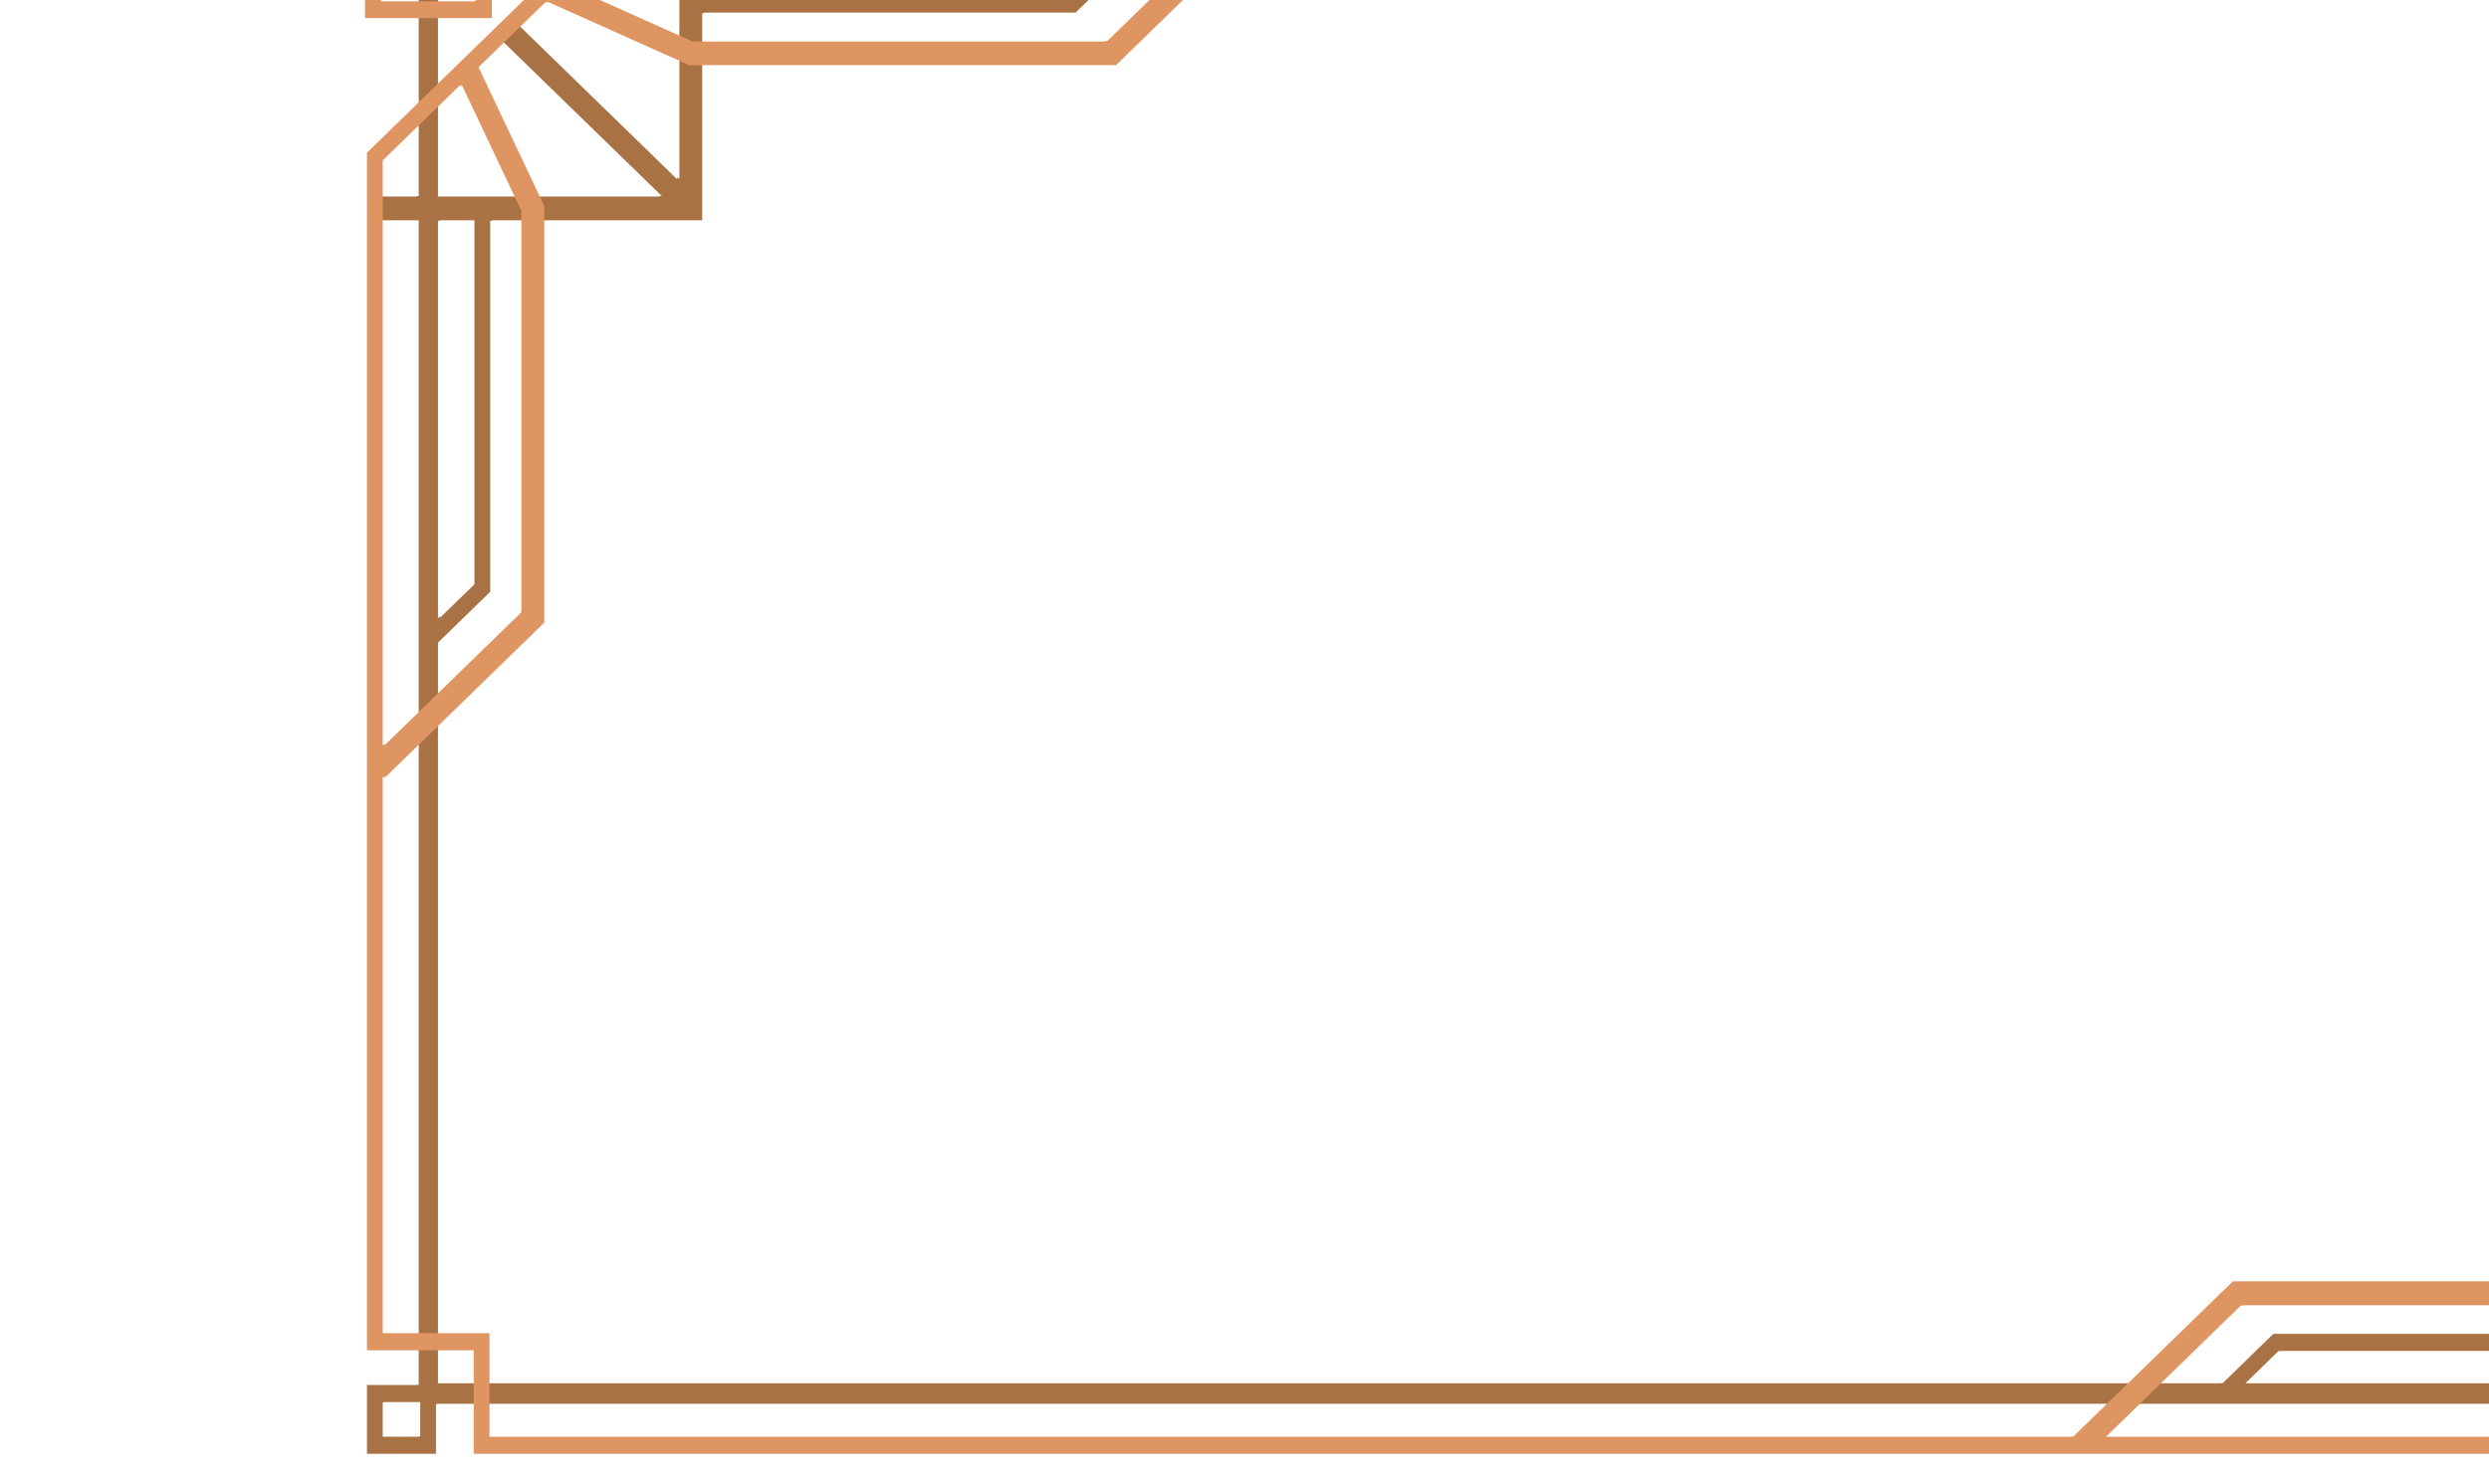<?xml version="1.0" encoding="UTF-8" standalone="no"?>
<svg
   xmlns:dc="http://purl.org/dc/elements/1.1/"
   xmlns:cc="http://creativecommons.org/ns#"
   xmlns:rdf="http://www.w3.org/1999/02/22-rdf-syntax-ns#"
   xmlns:svg="http://www.w3.org/2000/svg"
   xmlns="http://www.w3.org/2000/svg"
   xmlns:sodipodi="http://sodipodi.sourceforge.net/DTD/sodipodi-0.dtd"
   xmlns:inkscape="http://www.inkscape.org/namespaces/inkscape"
   width="62.815mm"
   height="37.454mm"
   version="1.1"
   viewBox="0 0 62.815 37.454"
   id="svg276"
   sodipodi:docname="footer_frame.svg"
   inkscape:version="1.0.2 (e86c870879, 2021-01-15, custom)">
  <sodipodi:namedview
     pagecolor="#ffffff"
     bordercolor="#666666"
     borderopacity="1"
     objecttolerance="10"
     gridtolerance="10"
     guidetolerance="10"
     inkscape:pageopacity="0"
     inkscape:pageshadow="2"
     inkscape:window-width="1620"
     inkscape:window-height="1018"
     id="namedview278"
     showgrid="false"
     inkscape:zoom="1.5422672"
     inkscape:cx="68.582522"
     inkscape:cy="126.31213"
     inkscape:window-x="-6"
     inkscape:window-y="-6"
     inkscape:window-maximized="1"
     inkscape:current-layer="svg276" />
  <defs
     id="defs218">
    <clipPath
       id="clipPath3542">
      <path
         d="m 2143,2838 h -584.3 v 12 H 2131 v 108.4 h 110 v 618.3 h -110 v 108.4 h -572.3 v 12 H 2143 v -108.4 h 109.9 V 2946.4 H 2143 Z"
         id="path2" />
    </clipPath>
    <linearGradient
       id="linearGradient3558"
       x2="1"
       gradientTransform="matrix(-590,-210,-210,590,1846,3266)"
       gradientUnits="userSpaceOnUse">
      <stop
         stop-color="#bb7239"
         offset="0"
         id="stop5" />
      <stop
         stop-color="#fceeae"
         offset=".228"
         id="stop7" />
      <stop
         stop-color="#e09e5b"
         offset=".522"
         id="stop9" />
      <stop
         stop-color="#fce9a4"
         offset=".753"
         id="stop11" />
      <stop
         stop-color="#f1d693"
         offset=".828"
         id="stop13" />
      <stop
         stop-color="#e1bd7c"
         offset=".922"
         id="stop15" />
      <stop
         stop-color="#d08a4a"
         offset="1"
         id="stop17" />
    </linearGradient>
    <clipPath
       id="clipPath3568">
      <path
         d="M 1411,2838 H 816.7 v 108.4 H 706.8 v 642.3 h 109.9 v 108.4 H 1411 v -12 H 828.7 V 3576.7 H 718.8 V 2958.4 H 828.7 V 2850 H 1411 Z"
         id="path20" />
    </clipPath>
    <linearGradient
       id="linearGradient3584"
       x2="1"
       gradientTransform="matrix(-590,-210,-210,590,1763,3499)"
       gradientUnits="userSpaceOnUse">
      <stop
         stop-color="#bb7239"
         offset="0"
         id="stop23" />
      <stop
         stop-color="#fceeae"
         offset=".228"
         id="stop25" />
      <stop
         stop-color="#e09e5b"
         offset=".522"
         id="stop27" />
      <stop
         stop-color="#fce9a4"
         offset=".753"
         id="stop29" />
      <stop
         stop-color="#f1d693"
         offset=".828"
         id="stop31" />
      <stop
         stop-color="#e1bd7c"
         offset=".922"
         id="stop33" />
      <stop
         stop-color="#d08a4a"
         offset="1"
         id="stop35" />
    </linearGradient>
    <clipPath
       id="clipPath3594">
      <path
         d="m 778.6,3540 h 87.95 v 86.38 H 778.6 Z m 109.9,-22 H 756.6 v 130.4 h 131.9 z"
         id="path38" />
    </clipPath>
    <linearGradient
       id="linearGradient3610"
       x2="1"
       gradientTransform="matrix(131.9,0,0,-131.9,756.6,3583)"
       gradientUnits="userSpaceOnUse">
      <stop
         stop-color="#b96639"
         offset="0"
         id="stop41" />
      <stop
         stop-color="#fceeae"
         offset=".228"
         id="stop43" />
      <stop
         stop-color="#d67739"
         offset=".522"
         id="stop45" />
      <stop
         stop-color="#fce9a4"
         offset=".753"
         id="stop47" />
      <stop
         stop-color="#f1d693"
         offset=".828"
         id="stop49" />
      <stop
         stop-color="#e1bd7c"
         offset=".922"
         id="stop51" />
      <stop
         stop-color="#da8a43"
         offset="1"
         id="stop53" />
    </linearGradient>
    <clipPath
       id="clipPath3620">
      <path
         d="m 2093,2910 h 87.94 v 86.38 H 2093 Z m 110,-22 h -132 v 130.4 h 132 z"
         id="path56" />
    </clipPath>
    <linearGradient
       id="linearGradient3636"
       x2="1"
       gradientTransform="matrix(131.9,0,0,-131.9,2071,2953)"
       gradientUnits="userSpaceOnUse">
      <stop
         stop-color="#b96639"
         offset="0"
         id="stop59" />
      <stop
         stop-color="#fceeae"
         offset=".228"
         id="stop61" />
      <stop
         stop-color="#d67739"
         offset=".522"
         id="stop63" />
      <stop
         stop-color="#fce9a4"
         offset=".753"
         id="stop65" />
      <stop
         stop-color="#f1d693"
         offset=".828"
         id="stop67" />
      <stop
         stop-color="#e1bd7c"
         offset=".922"
         id="stop69" />
      <stop
         stop-color="#da8a43"
         offset="1"
         id="stop71" />
    </linearGradient>
    <clipPath
       id="clipPath3646">
      <path
         d="m 668.7,3648 h 87.94 v 86.38 H 668.7 Z m 109.9,-22 H 646.7 v 130.4 h 131.9 z"
         id="path74" />
    </clipPath>
    <linearGradient
       id="linearGradient3662"
       x2="1"
       gradientTransform="matrix(1190,-1223,-1223,-1190,637,3769)"
       gradientUnits="userSpaceOnUse">
      <stop
         stop-color="#bb7239"
         offset="0"
         id="stop77" />
      <stop
         stop-color="#fceeae"
         offset=".228"
         id="stop79" />
      <stop
         stop-color="#e09e5b"
         offset=".522"
         id="stop81" />
      <stop
         stop-color="#fce9a4"
         offset=".753"
         id="stop83" />
      <stop
         stop-color="#f1d693"
         offset=".828"
         id="stop85" />
      <stop
         stop-color="#e1bd7c"
         offset=".922"
         id="stop87" />
      <stop
         stop-color="#d08a4a"
         offset="1"
         id="stop89" />
    </linearGradient>
    <clipPath
       id="clipPath3672">
      <path
         d="m 1442,3693 37.77,-37.24 37.78,37.24 -37.78,37.24 z m 37.77,-68.13 -69.11,68.13 69.11,68.13 69.11,-68.13 z"
         id="path92" />
    </clipPath>
    <linearGradient
       id="linearGradient3688"
       x2="1"
       gradientTransform="matrix(1190,-1223,-1223,-1190,1032,4153)"
       gradientUnits="userSpaceOnUse">
      <stop
         stop-color="#bb7239"
         offset="0"
         id="stop95" />
      <stop
         stop-color="#fceeae"
         offset=".228"
         id="stop97" />
      <stop
         stop-color="#e09e5b"
         offset=".522"
         id="stop99" />
      <stop
         stop-color="#fce9a4"
         offset=".753"
         id="stop101" />
      <stop
         stop-color="#f1d693"
         offset=".828"
         id="stop103" />
      <stop
         stop-color="#e1bd7c"
         offset=".922"
         id="stop105" />
      <stop
         stop-color="#d08a4a"
         offset="1"
         id="stop107" />
    </linearGradient>
    <clipPath
       id="clipPath3698">
      <path
         d="m 2203,3648 h 87.94 v 86.38 H 2203 Z m 109.9,-22 h -132 v 130.4 h 132 z"
         id="path110" />
    </clipPath>
    <linearGradient
       id="linearGradient3714"
       x2="1"
       gradientTransform="matrix(1190,-1223,-1223,-1190,1425,4536)"
       gradientUnits="userSpaceOnUse">
      <stop
         stop-color="#bb7239"
         offset="0"
         id="stop113" />
      <stop
         stop-color="#fceeae"
         offset=".228"
         id="stop115" />
      <stop
         stop-color="#e09e5b"
         offset=".522"
         id="stop117" />
      <stop
         stop-color="#fce9a4"
         offset=".753"
         id="stop119" />
      <stop
         stop-color="#f1d693"
         offset=".828"
         id="stop121" />
      <stop
         stop-color="#e1bd7c"
         offset=".922"
         id="stop123" />
      <stop
         stop-color="#d08a4a"
         offset="1"
         id="stop125" />
    </linearGradient>
    <clipPath
       id="clipPath3724">
      <path
         d="m 2203,2801 h 87.94 v 86.38 H 2203 Z m 109.9,-22 h -132 v 130.4 h 132 z"
         id="path128" />
    </clipPath>
    <linearGradient
       id="linearGradient3740"
       x2="1"
       gradientTransform="matrix(1190,-1223,-1223,-1190,1002,4124)"
       gradientUnits="userSpaceOnUse">
      <stop
         stop-color="#bb7239"
         offset="0"
         id="stop131" />
      <stop
         stop-color="#fceeae"
         offset=".228"
         id="stop133" />
      <stop
         stop-color="#e09e5b"
         offset=".522"
         id="stop135" />
      <stop
         stop-color="#fce9a4"
         offset=".753"
         id="stop137" />
      <stop
         stop-color="#f1d693"
         offset=".828"
         id="stop139" />
      <stop
         stop-color="#e1bd7c"
         offset=".922"
         id="stop141" />
      <stop
         stop-color="#d08a4a"
         offset="1"
         id="stop143" />
    </linearGradient>
    <clipPath
       id="clipPath3750">
      <path
         d="m 1602,3648 h 469 v 86.38 h -469 l -43.81,-43.19 z m 491,-108.4 h 87.94 v 86.38 H 2093 Z m 110,-521.9 h 87.94 v 499.9 H 2203 Z m -110,-108.4 h 87.94 v 86.38 H 2093 Z m -491,-108.4 h 469 v 86.38 h -469 l -43.81,-43.19 z m 491,-22 h -500 l -66.13,65.19 66.13,65.19 h 478 v 108.4 h 109.9 v 499.9 H 2071 v 108.4 h -478 l -66.13,65.19 66.13,65.19 h 500 v -108.4 h 110 v -108.4 h 109.9 v -543.9 H 2203 v -108.4 h -110 z"
         id="path146" />
    </clipPath>
    <linearGradient
       id="linearGradient3766"
       x2="1"
       gradientTransform="matrix(1190,-1223,-1223,-1190,1008,4130)"
       gradientUnits="userSpaceOnUse">
      <stop
         stop-color="#bb7239"
         offset="0"
         id="stop149" />
      <stop
         stop-color="#fceeae"
         offset=".228"
         id="stop151" />
      <stop
         stop-color="#e09e5b"
         offset=".522"
         id="stop153" />
      <stop
         stop-color="#fce9a4"
         offset=".753"
         id="stop155" />
      <stop
         stop-color="#f1d693"
         offset=".828"
         id="stop157" />
      <stop
         stop-color="#e1bd7c"
         offset=".922"
         id="stop159" />
      <stop
         stop-color="#d08a4a"
         offset="1"
         id="stop161" />
    </linearGradient>
    <clipPath
       id="clipPath3776">
      <path
         d="m 1442,2843 37.77,-37.24 37.78,37.24 -37.78,37.24 z m 37.77,-68.13 -69.11,68.13 69.11,68.13 69.11,-68.13 z"
         id="path164" />
    </clipPath>
    <linearGradient
       id="linearGradient3792"
       x2="1"
       gradientTransform="matrix(1190,-1223,-1223,-1190,606.9,3740)"
       gradientUnits="userSpaceOnUse">
      <stop
         stop-color="#bb7239"
         offset="0"
         id="stop167" />
      <stop
         stop-color="#fceeae"
         offset=".228"
         id="stop169" />
      <stop
         stop-color="#e09e5b"
         offset=".522"
         id="stop171" />
      <stop
         stop-color="#fce9a4"
         offset=".753"
         id="stop173" />
      <stop
         stop-color="#f1d693"
         offset=".828"
         id="stop175" />
      <stop
         stop-color="#e1bd7c"
         offset=".922"
         id="stop177" />
      <stop
         stop-color="#d08a4a"
         offset="1"
         id="stop179" />
    </linearGradient>
    <clipPath
       id="clipPath3802">
      <path
         d="m 668.7,2801 h 87.94 v 86.38 H 668.7 Z m 109.9,-22 H 646.7 v 130.4 h 131.9 z"
         id="path182" />
    </clipPath>
    <linearGradient
       id="linearGradient3818"
       x2="1"
       gradientTransform="matrix(1190,-1223,-1223,-1190,213.6,3358)"
       gradientUnits="userSpaceOnUse">
      <stop
         stop-color="#bb7239"
         offset="0"
         id="stop185" />
      <stop
         stop-color="#fceeae"
         offset=".228"
         id="stop187" />
      <stop
         stop-color="#e09e5b"
         offset=".522"
         id="stop189" />
      <stop
         stop-color="#fce9a4"
         offset=".753"
         id="stop191" />
      <stop
         stop-color="#f1d693"
         offset=".828"
         id="stop193" />
      <stop
         stop-color="#e1bd7c"
         offset=".922"
         id="stop195" />
      <stop
         stop-color="#d08a4a"
         offset="1"
         id="stop197" />
    </linearGradient>
    <clipPath
       id="clipPath3828">
      <path
         d="m 888.6,3648 h 469 l 43.82,43.19 -43.82,43.19 h -469 z M 778.7,3539.6 h 87.95 v 86.38 H 778.7 Z M 668.8,3017.7 h 87.94 v 499.9 H 668.8 Z m 109.9,-108.4 h 87.95 v 86.38 H 778.7 Z m 109.9,-108.4 h 469 l 43.82,43.19 -43.82,43.19 h -469 z m 478,-22 h -500 v 108.4 H 756.7 v 108.4 H 646.8 v 543.9 H 756.7 V 3648 h 109.9 v 108.4 h 500 l 66.13,-65.19 -66.13,-65.19 h -478 v -108.4 H 778.7 v -499.9 h 109.9 v -108.4 h 478 l 66.13,-65.19 z"
         id="path200" />
    </clipPath>
    <linearGradient
       id="linearGradient3844"
       x2="1"
       gradientTransform="matrix(1190,-1223,-1223,-1190,631.2,3764)"
       gradientUnits="userSpaceOnUse">
      <stop
         stop-color="#bb7239"
         offset="0"
         id="stop203" />
      <stop
         stop-color="#fceeae"
         offset=".228"
         id="stop205" />
      <stop
         stop-color="#e09e5b"
         offset=".522"
         id="stop207" />
      <stop
         stop-color="#fce9a4"
         offset=".753"
         id="stop209" />
      <stop
         stop-color="#f1d693"
         offset=".828"
         id="stop211" />
      <stop
         stop-color="#e1bd7c"
         offset=".922"
         id="stop213" />
      <stop
         stop-color="#d08a4a"
         offset="1"
         id="stop215" />
    </linearGradient>
    <clipPath
       clipPathUnits="userSpaceOnUse"
       id="clipPath2950">
      <path
         d="M 28441,4143.8 28293.1,3996 V 2915.5 h -600.4 V 2311.1 H 26636.8 L 26493,2167.2 h -5048.3 v 2156.5 l 147.9,147.9 V 5552 h 600.4 v 604.49 h 1055.9 l 143.9,143.83 H 28441 Z m 0,-1228.3 h -97.6 v 1059.6 l 97.6,97.6 z m 0,-748.3 h -677.9 v 628.1 l 462.8,-462.8 49.8,49.8 -462.8,462.8 h 628.1 z m -748.3,0 h -1128.6 l 93.5,93.6 h 1035.1 z m -6304.1,-155.7 h -100.4 v 100.4 h 100.4 z M 21542.3,5552 V 4492.4 l -97.6,-97.5 V 5552 Z m -97.6,748.32 h 677.9 V 5672.3 l -462.8,462.74 -49.8,-49.81 462.8,-462.73 h -628.1 z m 1876.9,0 -93.5,-93.5 H 22193 v 93.5 z m 5182.9,143.31 h 80.5 v -80.51 h -80.5 z m 143.3,-143.31 v 206.11 h -206.1 V 6360.7 H 22193 v 120.56 h -70.4 V 6360.7 h -738.2 V 5622.5 H 21263 V 5552 h 121.4 V 2162.2 h -146.5 v -201 h 201.1 v 145.7 h 6253.7 v -120.6 h 70.4 v 120.6 h 738.2 v 738.2 h 121.4 v 70.4 h -121.4 v 3384.82 z"
         id="path2948" />
    </clipPath>
    <linearGradient
       x1="0"
       y1="0"
       x2="1"
       y2="0"
       gradientUnits="userSpaceOnUse"
       gradientTransform="matrix(3864.31,-1861.71,-1861.71,-3864.31,23072,5135.1)"
       spreadMethod="pad"
       id="linearGradient2960">
      <stop
         style="stop-opacity:1;stop-color:#a87244"
         offset="0"
         id="stop2954" />
      <stop
         style="stop-opacity:1;stop-color:#f7e5a8"
         offset="0.505"
         id="stop2956" />
      <stop
         style="stop-opacity:1;stop-color:#de9561"
         offset="1"
         id="stop2958" />
    </linearGradient>
    <clipPath
       clipPathUnits="userSpaceOnUse"
       id="clipPath2970">
      <path
         d="m 28597.5,4534 -4.6,4.6 -452.9,-452.9 V 2872.6 l 186.2,-404.2 -189.3,-189.2 -401.6,184.9 h -1213.1 l -452.6,-452.6 H 21590.5 V 2313 h -302.3 v 1620.6 l 4.6,-4.6 452.9,452.9 V 5595 l -186.2,404.16 189.3,189.27 401.6,-184.95 h 1213.1 l 452.7,452.62 h 4479 v -301.49 h 302.3 z m 0,-1794.3 -218.2,-218.2 -168.8,366.5 v 1168.5 l 387,387 z m -728.3,-728.2 h -1700 l 382.2,382.2 h 1168.4 l 364,-167.6 z m -6581,3716.3 218.2,218.25 168.8,-366.55 V 4411.1 l -387,-387 z m 728.3,728.3 h 1700.1 l -382.2,-382.18 h -1168.5 l -364,167.6 z m 6329.1,-251.18 v 301.51 h -6350 L 21237.9,5748.7 V 2262.6 h 302.2 v -301.4 h 6350 l 757.7,757.7 v 3486.02 z"
         id="path2968" />
    </clipPath>
    <linearGradient
       x1="0"
       y1="0"
       x2="1"
       y2="0"
       gradientUnits="userSpaceOnUse"
       gradientTransform="matrix(-1761.08,-2535.96,-2535.96,1761.08,25962.8,5702.6)"
       spreadMethod="pad"
       id="linearGradient2980">
      <stop
         style="stop-opacity:1;stop-color:#a87244"
         offset="0"
         id="stop2974" />
      <stop
         style="stop-opacity:1;stop-color:#f7e5a8"
         offset="0.505"
         id="stop2976" />
      <stop
         style="stop-opacity:1;stop-color:#de9561"
         offset="1"
         id="stop2978" />
    </linearGradient>
    <clipPath
       clipPathUnits="userSpaceOnUse"
       id="clipPath2990">
      <path
         d="m 21552,6192.35 h -263.8 v 263.75 h 263.8 z m 50.3,314.08 h -364.4 v -364.39 h 364.4 z"
         id="path2988" />
    </clipPath>
    <linearGradient
       x1="0"
       y1="0"
       x2="1"
       y2="0"
       gradientUnits="userSpaceOnUse"
       gradientTransform="matrix(-1761.09,-2535.97,-2535.97,1761.09,22606.8,8033.13)"
       spreadMethod="pad"
       id="linearGradient3000">
      <stop
         style="stop-opacity:1;stop-color:#a87244"
         offset="0"
         id="stop2994" />
      <stop
         style="stop-opacity:1;stop-color:#f7e5a8"
         offset="0.505"
         id="stop2996" />
      <stop
         style="stop-opacity:1;stop-color:#de9561"
         offset="1"
         id="stop2998" />
    </linearGradient>
    <clipPath
       clipPathUnits="userSpaceOnUse"
       id="clipPath3010">
      <path
         d="m 28333.8,2275.2 h 263.7 v -263.7 h -263.7 z m -50.4,-314 h 364.4 v 364.3 h -364.4 z"
         id="path3008" />
    </clipPath>
    <linearGradient
       x1="0"
       y1="0"
       x2="1"
       y2="0"
       gradientUnits="userSpaceOnUse"
       gradientTransform="matrix(-1761.09,-2535.97,-2535.97,1761.09,29318.8,3372)"
       spreadMethod="pad"
       id="linearGradient3020">
      <stop
         style="stop-opacity:1;stop-color:#a87244"
         offset="0"
         id="stop3014" />
      <stop
         style="stop-opacity:1;stop-color:#f7e5a8"
         offset="0.505"
         id="stop3016" />
      <stop
         style="stop-opacity:1;stop-color:#de9561"
         offset="1"
         id="stop3018" />
    </linearGradient>
  </defs>
  <g
     id="g9824"
     transform="matrix(0.891,0,0,0.867,-138.932,-112.734)">
    <g
       id="g2944"
       transform="matrix(0.01,0,0,-0.01,-46.113,191.976)">
      <g
         id="g2946"
         clip-path="url(#clipPath2950)">
        <g
           id="g2952"
           transform="scale(1.758)">
          <path
             d="m 16182.3,2357.74 -84.1,-84.1 v -614.78 h -341.6 v -343.89 h -600.8 l -81.8,-81.88 h -2872.4 v 1227 l 84.1,84.16 v 614.72 h 341.7 v 343.95 h 600.7 l 81.9,81.83 h 2872.3 z m 0,-698.88 h -55.5 v 602.89 l 55.5,55.53 z m 0,-425.77 h -385.7 v 357.38 l 263.3,-263.33 28.4,28.34 -263.3,263.32 h 357.3 z m -425.7,0 h -642.2 l 53.2,53.26 h 589 z m -3586.9,-88.59 h -57.2 v 57.13 h 57.2 z m 87.4,2014.47 v -602.89 l -55.5,-55.47 v 658.36 z m -55.5,425.78 h 385.7 v -357.33 l -263.3,263.29 -28.4,-28.34 263.4,-263.28 h -357.4 z m 1067.9,0 -53.2,-53.2 h -588.9 v 53.2 z m 2949,81.54 h 45.8 v -45.81 h -45.8 z m 81.5,-81.54 v 117.27 h -117.3 v -82.92 h -3555.3 v 68.6 h -40.1 v -68.6 h -420 v -420.01 h -69.1 v -40.12 h 69.1 V 1230.25 h -83.4 v -114.37 h 114.4 v 82.9 h 3558.3 v -68.62 h 40 v 68.62 h 420 v 420.02 h 69.1 v 40.06 h -69.1 v 1925.89 h 83.4"
             style="fill:url(#linearGradient2960);fill-opacity:1;fill-rule:nonzero;stroke:none"
             id="path2962" />
        </g>
      </g>
    </g>
    <g
       id="g2964"
       transform="matrix(0.01,0,0,-0.01,-46.113,191.976)">
      <g
         id="g2966"
         clip-path="url(#clipPath2970)">
        <g
           id="g2972"
           transform="scale(1.758)">
          <path
             d="m 16271.4,2579.75 -2.6,2.62 -257.7,-257.69 v -690.23 l 105.9,-229.98 -107.7,-107.65 -228.5,105.2 h -690.2 l -257.5,-257.52 h -2548.6 v 171.55 h -172 v 922.09 l 2.7,-2.62 257.7,257.69 v 690.23 l -106,229.96 107.7,107.69 228.5,-105.24 h 690.2 l 257.6,257.54 h 2548.5 v -171.55 h 172 z m 0,-1020.92 -124.2,-124.15 -96,208.53 v 664.85 l 220.2,220.2 z M 15857,1144.5 h -967.3 l 217.5,217.46 h 664.8 l 207.1,-95.35 z m -3744.5,2114.5 124.2,124.18 96,-208.56 v -664.8 l -220.2,-220.19 z m 414.4,414.39 h 967.4 l -217.5,-217.46 h -664.9 l -207.1,95.36 z m 3601.2,-142.92 v 171.55 H 12515 l -431.1,-431.13 V 1287.37 h 172 v -171.49 h 3613 L 16300,1547 v 1983.47 h -171.9"
             style="fill:url(#linearGradient2980);fill-opacity:1;fill-rule:nonzero;stroke:none"
             id="path2982" />
        </g>
      </g>
    </g>
    <g
       id="g2984"
       transform="matrix(0.01,0,0,-0.01,-46.113,191.976)">
      <g
         id="g2986"
         clip-path="url(#clipPath2990)">
        <g
           id="g2992"
           transform="scale(1.325)">
          <path
             d="m 16262,4672.43 h -199 v 199.02 h 199 z m 38,236.99 h -275 v -274.95 h 275 v 274.95"
             style="fill:url(#linearGradient3000);fill-opacity:1;fill-rule:nonzero;stroke:none"
             id="path3002" />
        </g>
      </g>
    </g>
    <g
       id="g3004"
       transform="matrix(0.01,0,0,-0.01,-46.113,191.976)">
      <g
         id="g3006"
         clip-path="url(#clipPath3010)">
        <g
           id="g3012"
           transform="scale(1.758)">
          <path
             d="m 16121.3,1294.54 h 150.1 V 1144.5 h -150.1 z m -28.6,-178.66 h 207.3 v 207.28 h -207.3 v -207.28"
             style="fill:url(#linearGradient3020);fill-opacity:1;fill-rule:nonzero;stroke:none"
             id="path3022" />
        </g>
      </g>
    </g>
  </g>
</svg>
